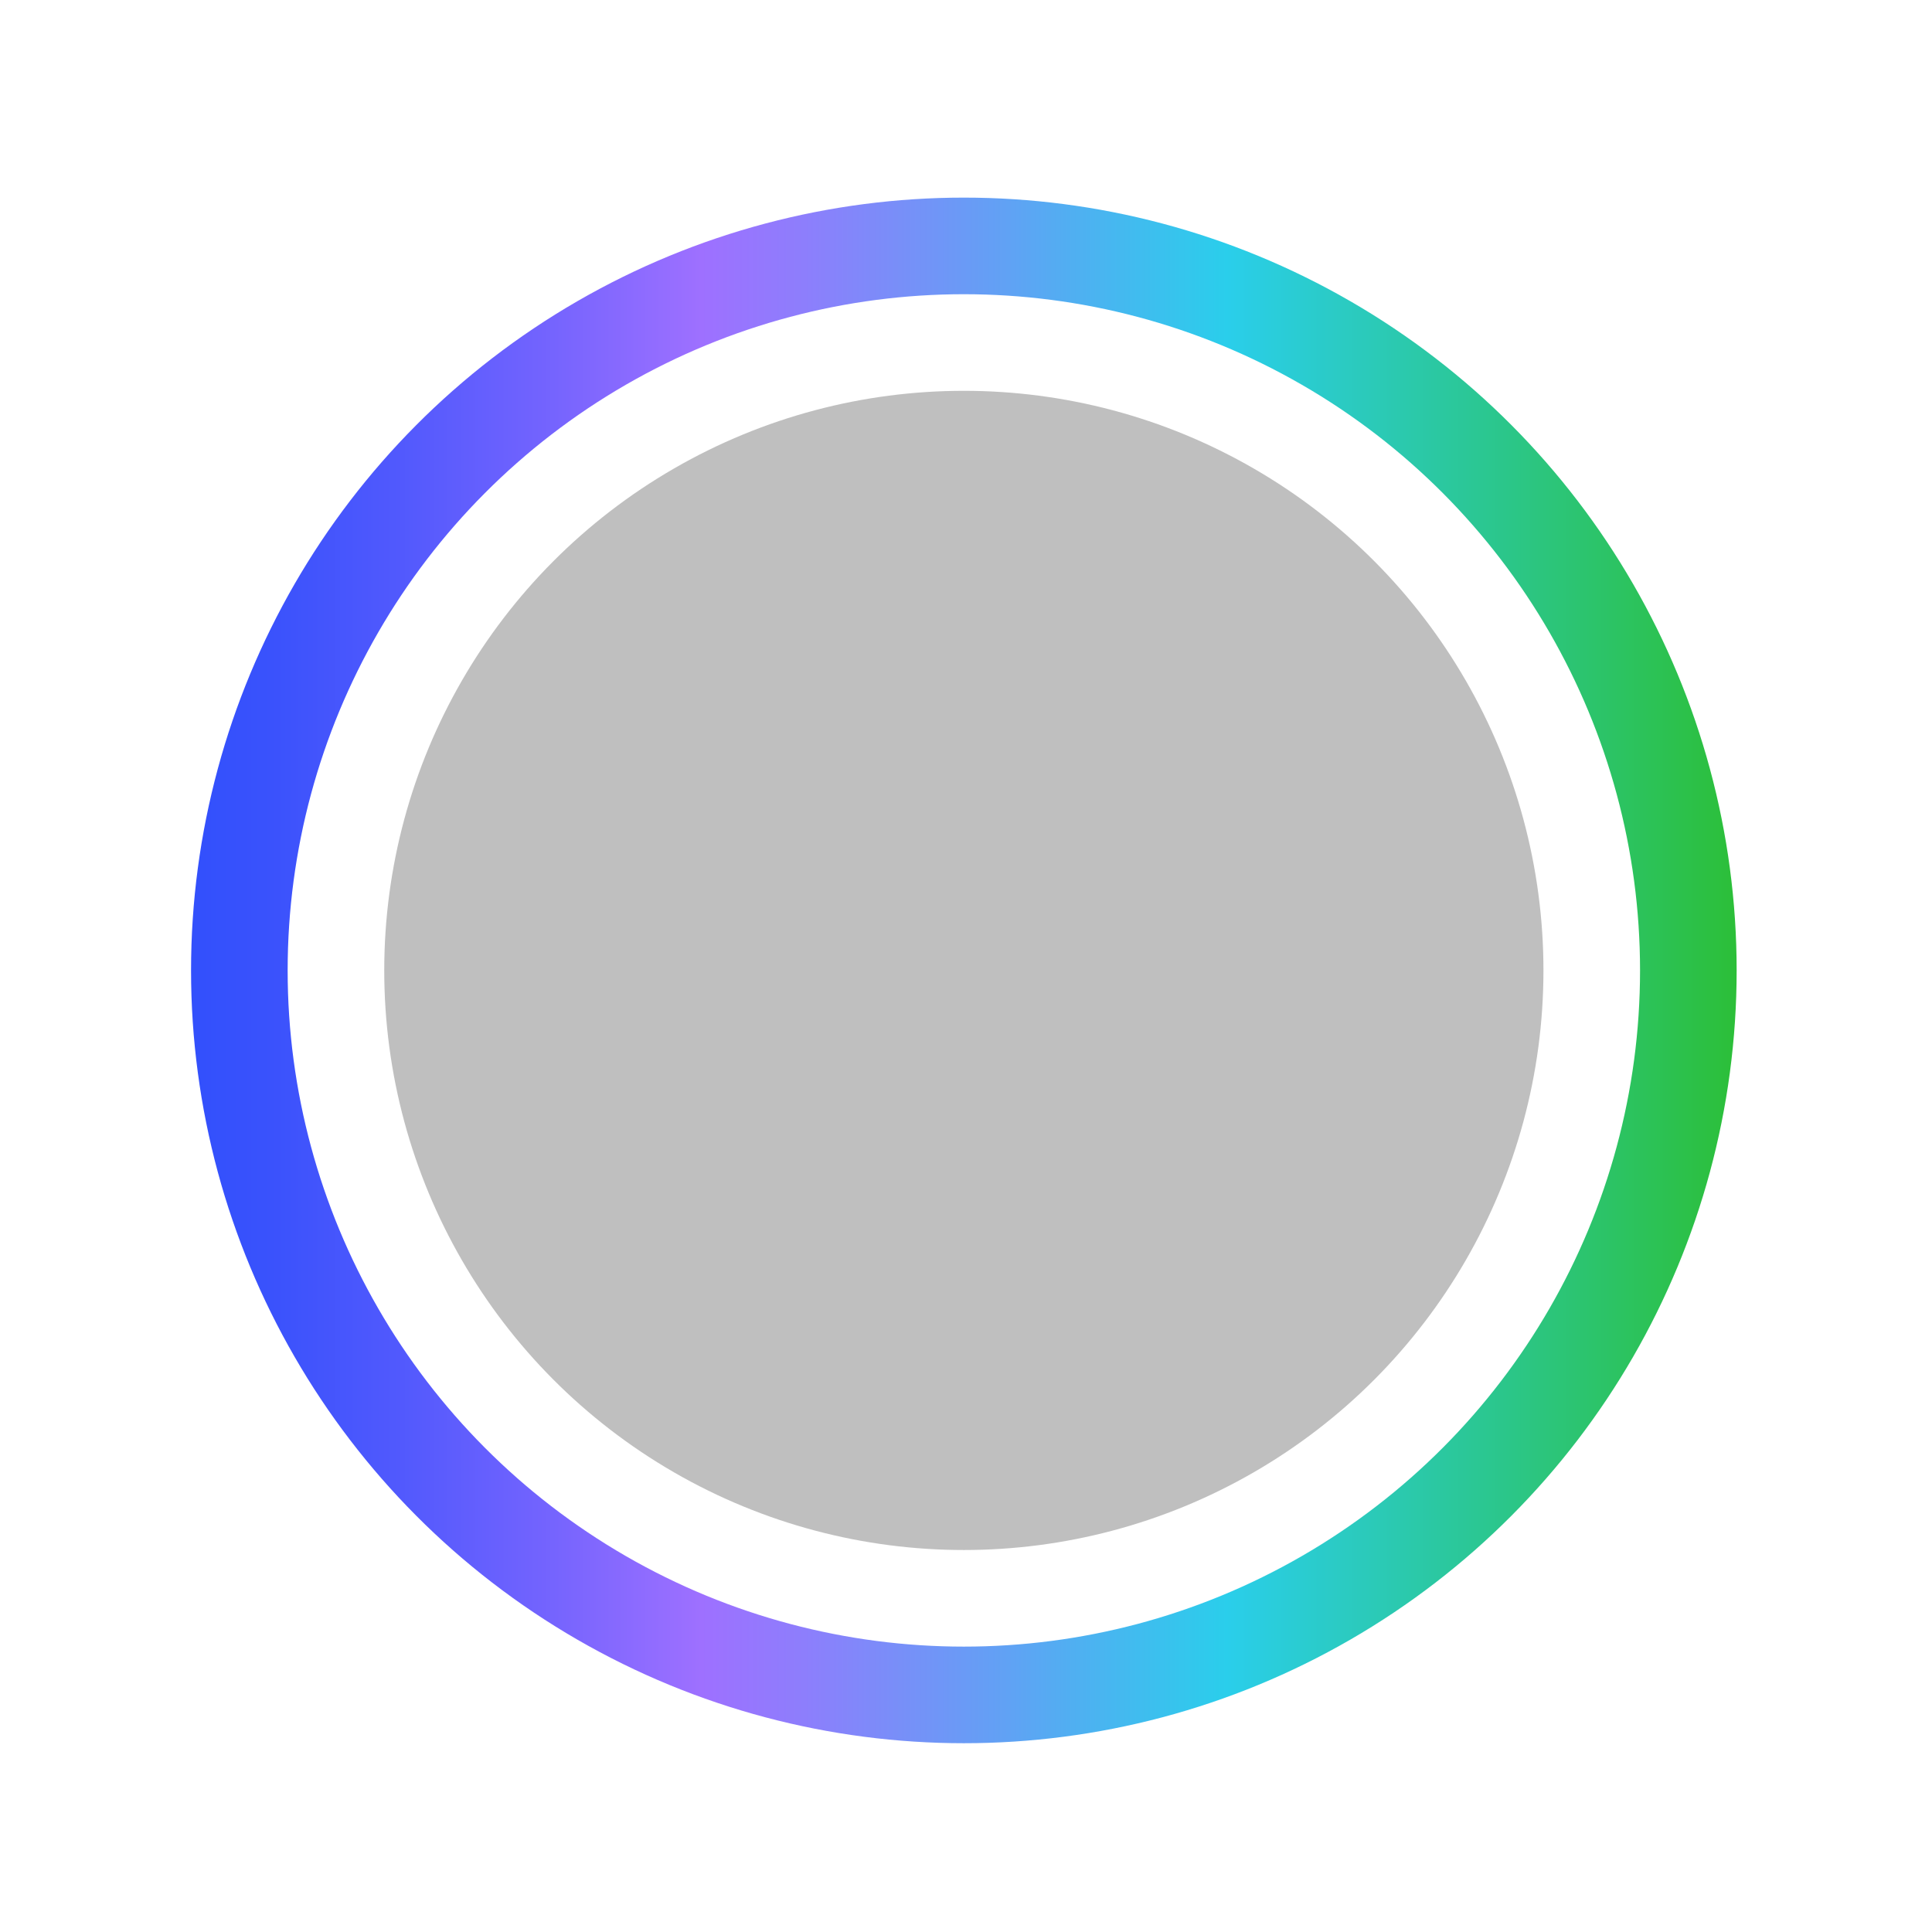 <svg xmlns="http://www.w3.org/2000/svg" viewBox="0 0 350 350"><switch><g><circle cx="174.61" cy="175.8" r="105" fill="#bfbfbf"/><linearGradient id="a" x1="34.612" x2="314.612" y1="175.799" y2="175.799" gradientUnits="userSpaceOnUse"><stop offset="0" stop-color="#3250fc"/><stop offset=".052" stop-color="#3a52fc"/><stop offset=".134" stop-color="#5159fd"/><stop offset=".234" stop-color="#7564fe"/><stop offset=".33" stop-color="#9e70ff"/><stop offset=".397" stop-color="#8d7efc"/><stop offset=".529" stop-color="#60a2f4"/><stop offset=".67" stop-color="#2aceeb"/><stop offset=".924" stop-color="#2cc362"/><stop offset="1" stop-color="#2cbf38"/></linearGradient><circle cx="174.61" cy="175.8" r="131.25" fill="none" stroke="url(#a)" stroke-miterlimit="10" stroke-width="17.5"/></g></switch></svg>